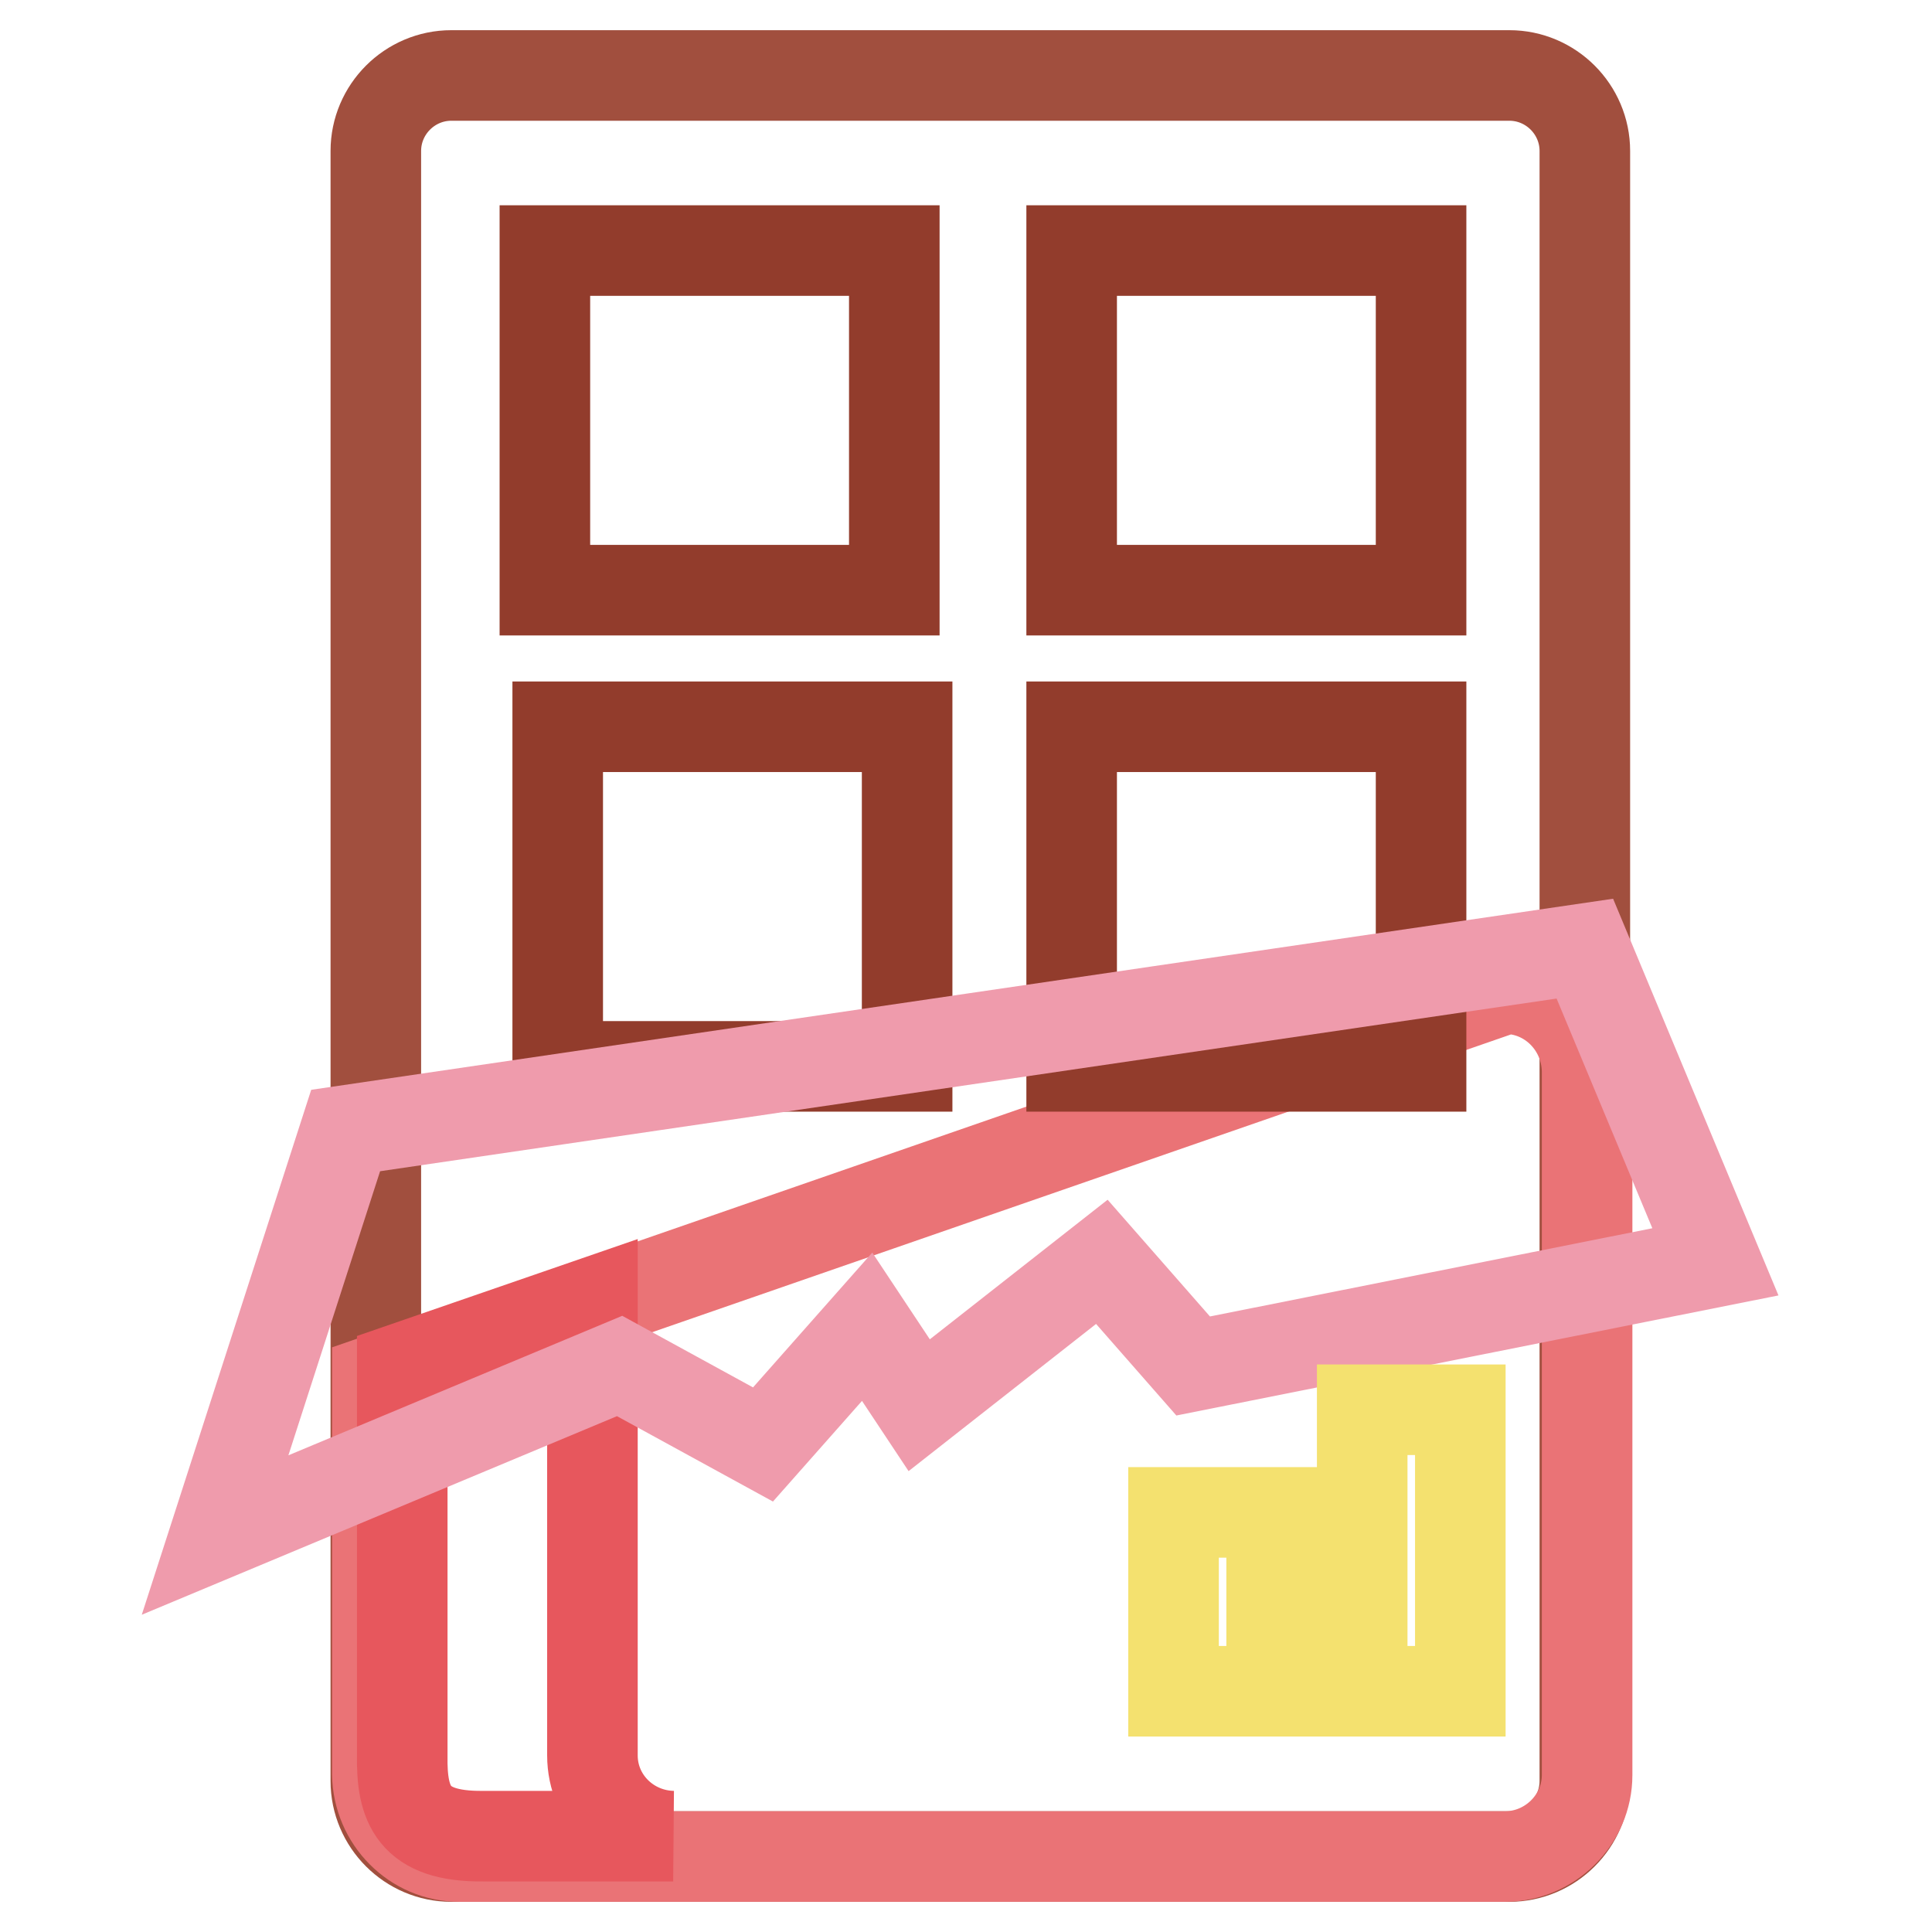 <?xml version="1.0" encoding="utf-8"?>
<!-- Svg Vector Icons : http://www.onlinewebfonts.com/icon -->
<!DOCTYPE svg PUBLIC "-//W3C//DTD SVG 1.1//EN" "http://www.w3.org/Graphics/SVG/1.1/DTD/svg11.dtd">
<svg version="1.1" xmlns="http://www.w3.org/2000/svg" xmlns:xlink="http://www.w3.org/1999/xlink" x="0px" y="0px" viewBox="0 0 256 256" enable-background="new 0 0 256 256" xml:space="preserve">
<g> <path stroke-width="12" fill-opacity="0" stroke="#a14f3e"  d="M200,246H59.8c-5.5,0-10-4.5-10-10V20c0-5.5,4.5-10,10-10H200c5.5,0,10,4.5,10,10v216 C210,241.5,205.5,246,200,246L200,246z"/> <path stroke-width="12" fill-opacity="0" stroke="#ea7376"  d="M199.4,246H60.9c-6,0-10.8-4.9-10.9-10.9v-52.3L199.4,131c6,0,10.8,4.9,10.9,10.9v93.3 C210.3,241.1,205.4,246,199.4,246L199.4,246z"/> <path stroke-width="12" fill-opacity="0" stroke="#e7575d"  d="M78.5,232.6v-60l-25.2,8.7v51.3c-0.1,6.5,1.4,10.8,10.7,10.7h25.2C83.3,243.2,78.5,238.5,78.5,232.6 L78.5,232.6z"/> <path stroke-width="12" fill-opacity="0" stroke="#923c2c"  d="M72.2,33.2h46.3v45H72.2V33.2z M142,33.2h46.3v45H142V33.2z M73.9,96.3h46.3v45H73.9V96.3z M142,96.3h46.3 v45H142V96.3z"/> <path stroke-width="12" fill-opacity="0" stroke="#ef9bac"  d="M45.8,149.8l-17.3,53.6L82.1,181l19,10.4l13.8-15.6l6.9,10.4l24.2-19l12.1,13.8l69.2-13.8l-17.3-41.5 L45.8,149.8z"/> <path stroke-width="12" fill-opacity="0" stroke="#f4e16f"  d="M155.5,200.4h13v23.7h-13V200.4z M180.5,186.8h13v37.3h-13V186.8z"/></g>
</svg>